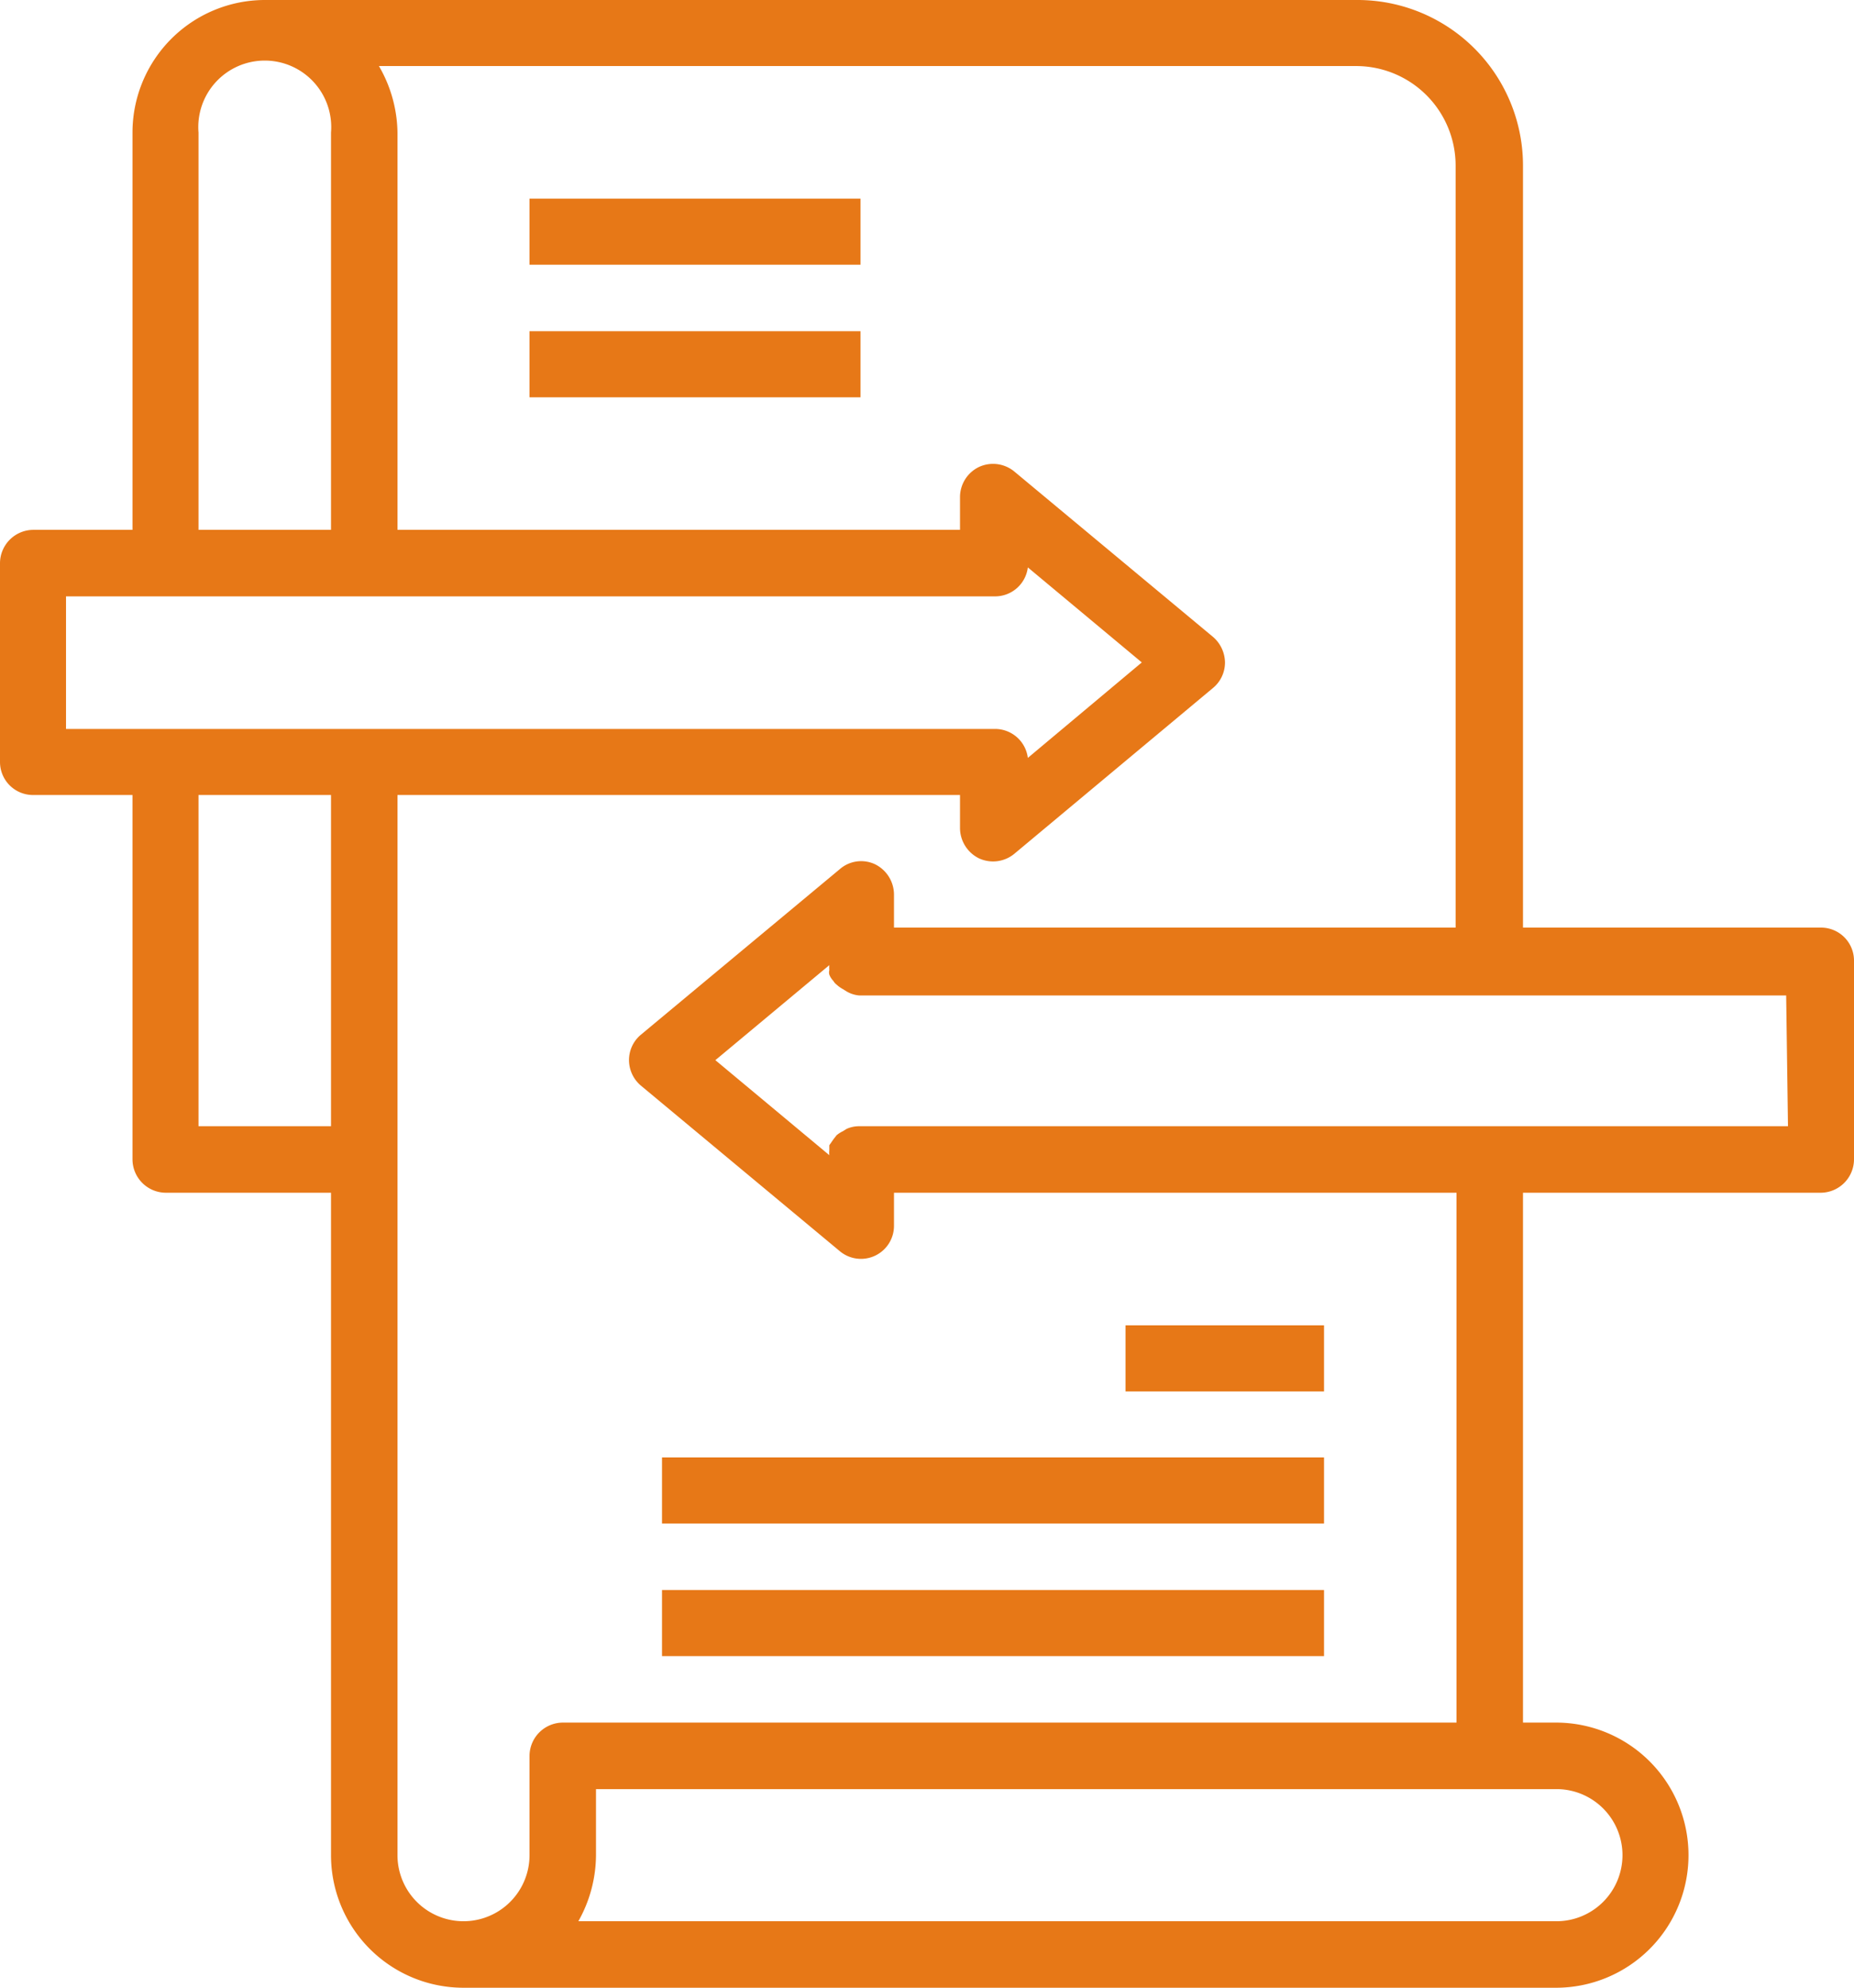<svg xmlns="http://www.w3.org/2000/svg" viewBox="0 0 41 43.93"><defs><style>.cls-1{fill:#e77817}</style></defs><g id="Layer_2" data-name="Layer 2"><g id="Layer_1-2" data-name="Layer 1"><path class="cls-1" d="M40.27 20.5h-6.59V3.66A3.66 3.66 0 0 0 30 0H5.86a2.93 2.93 0 0 0-2.93 2.93v8.78H.73a.74.74 0 0 0-.73.74v4.39a.73.73 0 0 0 .73.73h2.2v8.05a.74.74 0 0 0 .73.74h3.66V41a2.93 2.93 0 0 0 2.93 2.93h24.16a2.93 2.93 0 1 0 0-5.86h-.73V26.36h6.59a.74.74 0 0 0 .73-.74v-4.39a.73.73 0 0 0-.73-.73M4.39 2.93a1.47 1.47 0 1 1 2.93 0v8.78H4.39zM1.46 13.18H22a.73.73 0 0 0 .73-.64l2.52 2.1-2.52 2.11a.73.73 0 0 0-.73-.64H1.46zm2.93 4.39h2.93v7.32H4.39zM35.88 41a1.46 1.46 0 0 1-1.47 1.46H12.79a3 3 0 0 0 .39-1.46v-1.46h21.23A1.46 1.46 0 0 1 35.88 41m-3.67-2.93H12.45a.74.74 0 0 0-.74.73V41a1.46 1.46 0 0 1-2.92 0V17.57h12.44v.73a.75.75 0 0 0 .42.67.74.74 0 0 0 .78-.1l4.4-3.67a.73.73 0 0 0 .26-.56.76.76 0 0 0-.26-.56l-4.4-3.66a.74.74 0 0 0-.78-.1.74.74 0 0 0-.42.66v.73H8.79V2.93a3 3 0 0 0-.41-1.47H30a2.2 2.2 0 0 1 2.19 2.2V20.5H19.77v-.73a.75.75 0 0 0-.42-.67.72.72 0 0 0-.78.11l-4.4 3.66a.73.73 0 0 0-.26.56.74.74 0 0 0 .26.56l4.4 3.66a.73.73 0 0 0 1.2-.56v-.73h12.44zm7.33-13.18H19a.67.67 0 0 0-.28.06l-.08.05a.67.67 0 0 0-.14.09l-.07.09-.09.13v.11a.49.49 0 0 0 0 .11l-2.52-2.1 2.52-2.1a.76.76 0 0 0 0 .11.19.19 0 0 0 0 .1.42.42 0 0 0 .09.14.27.27 0 0 0 .07.08.71.71 0 0 0 .14.1l.08.05A.66.66 0 0 0 19 22h20.5z"/><path class="cls-1" d="M11.71 4.39h7.32v1.46h-7.32zm0 2.93h7.32v1.46h-7.32zm2.93 24.89h14.64v1.46H14.64zm0 2.93h14.64v1.46H14.64zm10.25-5.85h4.39v1.46h-4.39z"/></g></g></svg>
